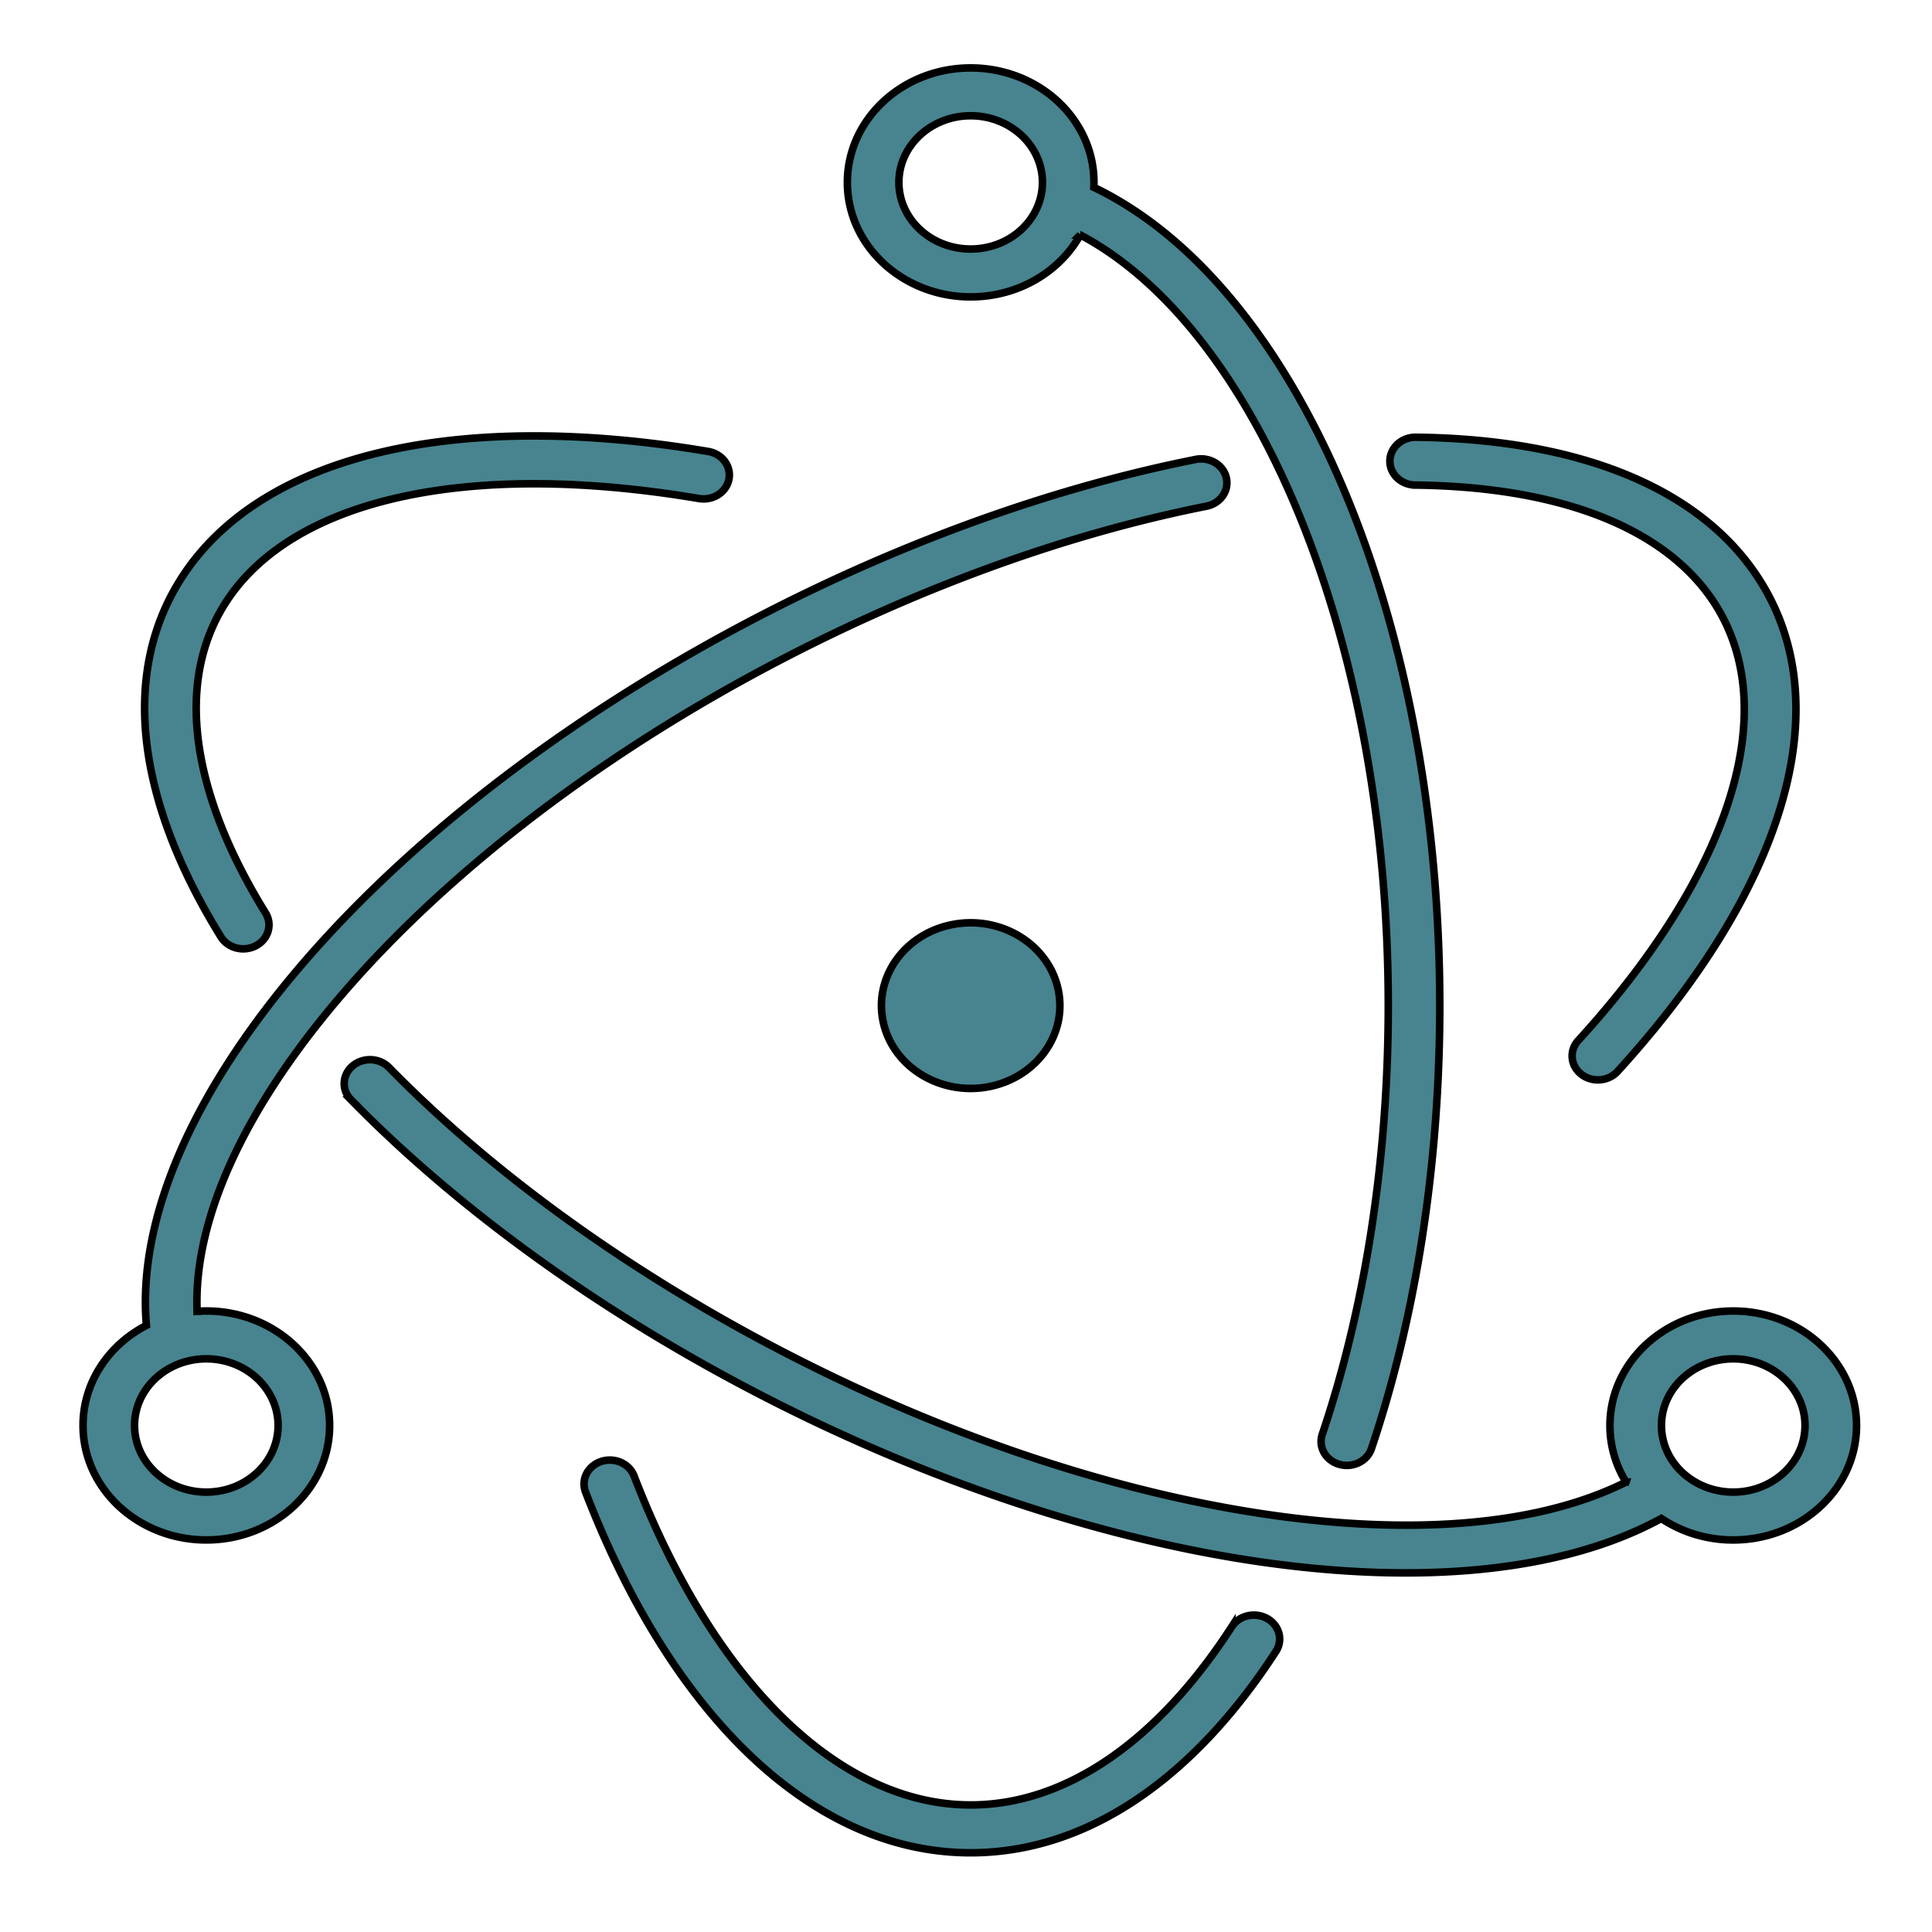 <svg width="256" height="256" xmlns="http://www.w3.org/2000/svg">
 <title>Electron_logo</title>

 <g>
  <title>Layer 1</title>
  <path stroke="null" id="svg_1" d="m93.908,59.833c-33.289,-5.629 -59.609,0.262 -70.1,17.131c-7.828,12.588 -5.59,29.277 5.427,47.117a3.414,3.17 0 1 0 5.923,-3.152c-9.924,-16.07 -11.856,-30.474 -5.437,-40.795c8.714,-14.013 32.191,-19.268 62.963,-14.065a3.414,3.17 0 0 0 1.224,-6.236zm49.231,-28.707c-2.716,4.877 -8.199,8.211 -14.521,8.211c-9.024,0 -16.338,-6.792 -16.338,-15.168c0,-8.378 7.316,-15.168 16.338,-15.168c9.024,0 16.338,6.791 16.338,15.168c0,0.219 -0.005,0.437 -0.015,0.654c27.044,12.986 45.837,57.269 45.837,108.429c0,21.042 -3.169,41.234 -9.068,58.737a3.414,3.17 0 0 1 -6.516,-1.893c5.688,-16.876 8.757,-36.431 8.757,-56.844c0,-48.173 -17.248,-89.626 -40.811,-102.126l-0.001,0zm-117.021,142.631c0.404,-0.028 0.811,-0.043 1.221,-0.043c9.024,0 16.338,6.792 16.338,15.169c0,8.378 -7.315,15.168 -16.338,15.168c-9.024,0 -16.338,-6.791 -16.338,-15.168c0,-5.703 3.39,-10.67 8.4,-13.261c-2.46,-28.35 29.635,-66.352 78.138,-92.35c20.146,-10.799 41.123,-18.464 60.831,-22.384a3.414,3.17 0 1 1 1.43,6.198c-18.993,3.778 -39.305,11.199 -58.848,21.675c-45.677,24.484 -75.879,59.772 -74.833,84.995l-0.001,0zm189.34,22.624a16.263,15.099 0 0 1 -2.133,-7.497c0,-8.378 7.315,-15.168 16.338,-15.168c9.024,0 16.338,6.791 16.338,15.168c0,8.378 -7.314,15.168 -16.338,15.168a16.264,15.099 0 0 1 -9.529,-2.845c-26.063,14.235 -75.847,6.975 -122.696,-18.138c-19.944,-10.69 -37.431,-23.571 -50.891,-37.303a3.414,3.17 0 1 1 5.049,-4.266c12.975,13.237 29.908,25.71 49.255,36.08c44.214,23.699 90.774,30.753 114.606,18.802l0.001,0zm-1.07,-54.471a3.414,3.17 0 1 1 -5.21,-4.095c20.146,-22.096 26.933,-43.538 18.237,-57.52c-6.312,-10.15 -20.341,-15.784 -39.805,-16.019a3.414,3.17 0 1 1 0.089,-6.338c21.641,0.262 37.926,6.801 45.629,19.188c10.469,16.834 2.858,40.878 -18.94,64.785zm-136.776,55.856a3.414,3.17 0 1 1 6.427,-2.137c10.535,27.31 27.164,43.535 44.579,43.535c12.526,0 24.703,-8.33 34.617,-23.642a3.414,3.17 0 0 1 5.852,3.266c-11.032,17.037 -25.178,26.714 -40.469,26.714c-20.965,0 -39.61,-18.19 -51.006,-47.736l0,-0.001zm161.562,-8.883c0,-4.877 -4.258,-8.83 -9.51,-8.83c-5.254,0 -9.512,3.954 -9.512,8.829c0,4.877 4.259,8.83 9.511,8.83c5.253,0 9.51,-3.953 9.51,-8.829l0.001,0zm-211.835,8.829c5.253,0 9.51,-3.953 9.51,-8.829c0,-4.877 -4.258,-8.83 -9.51,-8.83c-5.253,0 -9.51,3.954 -9.51,8.829c0,4.877 4.258,8.83 9.51,8.83zm101.279,-164.715c5.253,0 9.51,-3.953 9.51,-8.829c0,-4.877 -4.258,-8.829 -9.51,-8.829c-5.253,0 -9.51,3.953 -9.51,8.829c0,4.877 4.258,8.829 9.51,8.829zm2.495,110.98c-6.381,1.28 -12.668,-2.485 -14.05,-8.41c-1.376,-5.925 2.677,-11.761 9.059,-13.044c6.381,-1.28 12.668,2.484 14.05,8.409c1.379,5.925 -2.677,11.761 -9.059,13.044l0,0.001z" fill="#47848f"/>
 </g>
</svg>